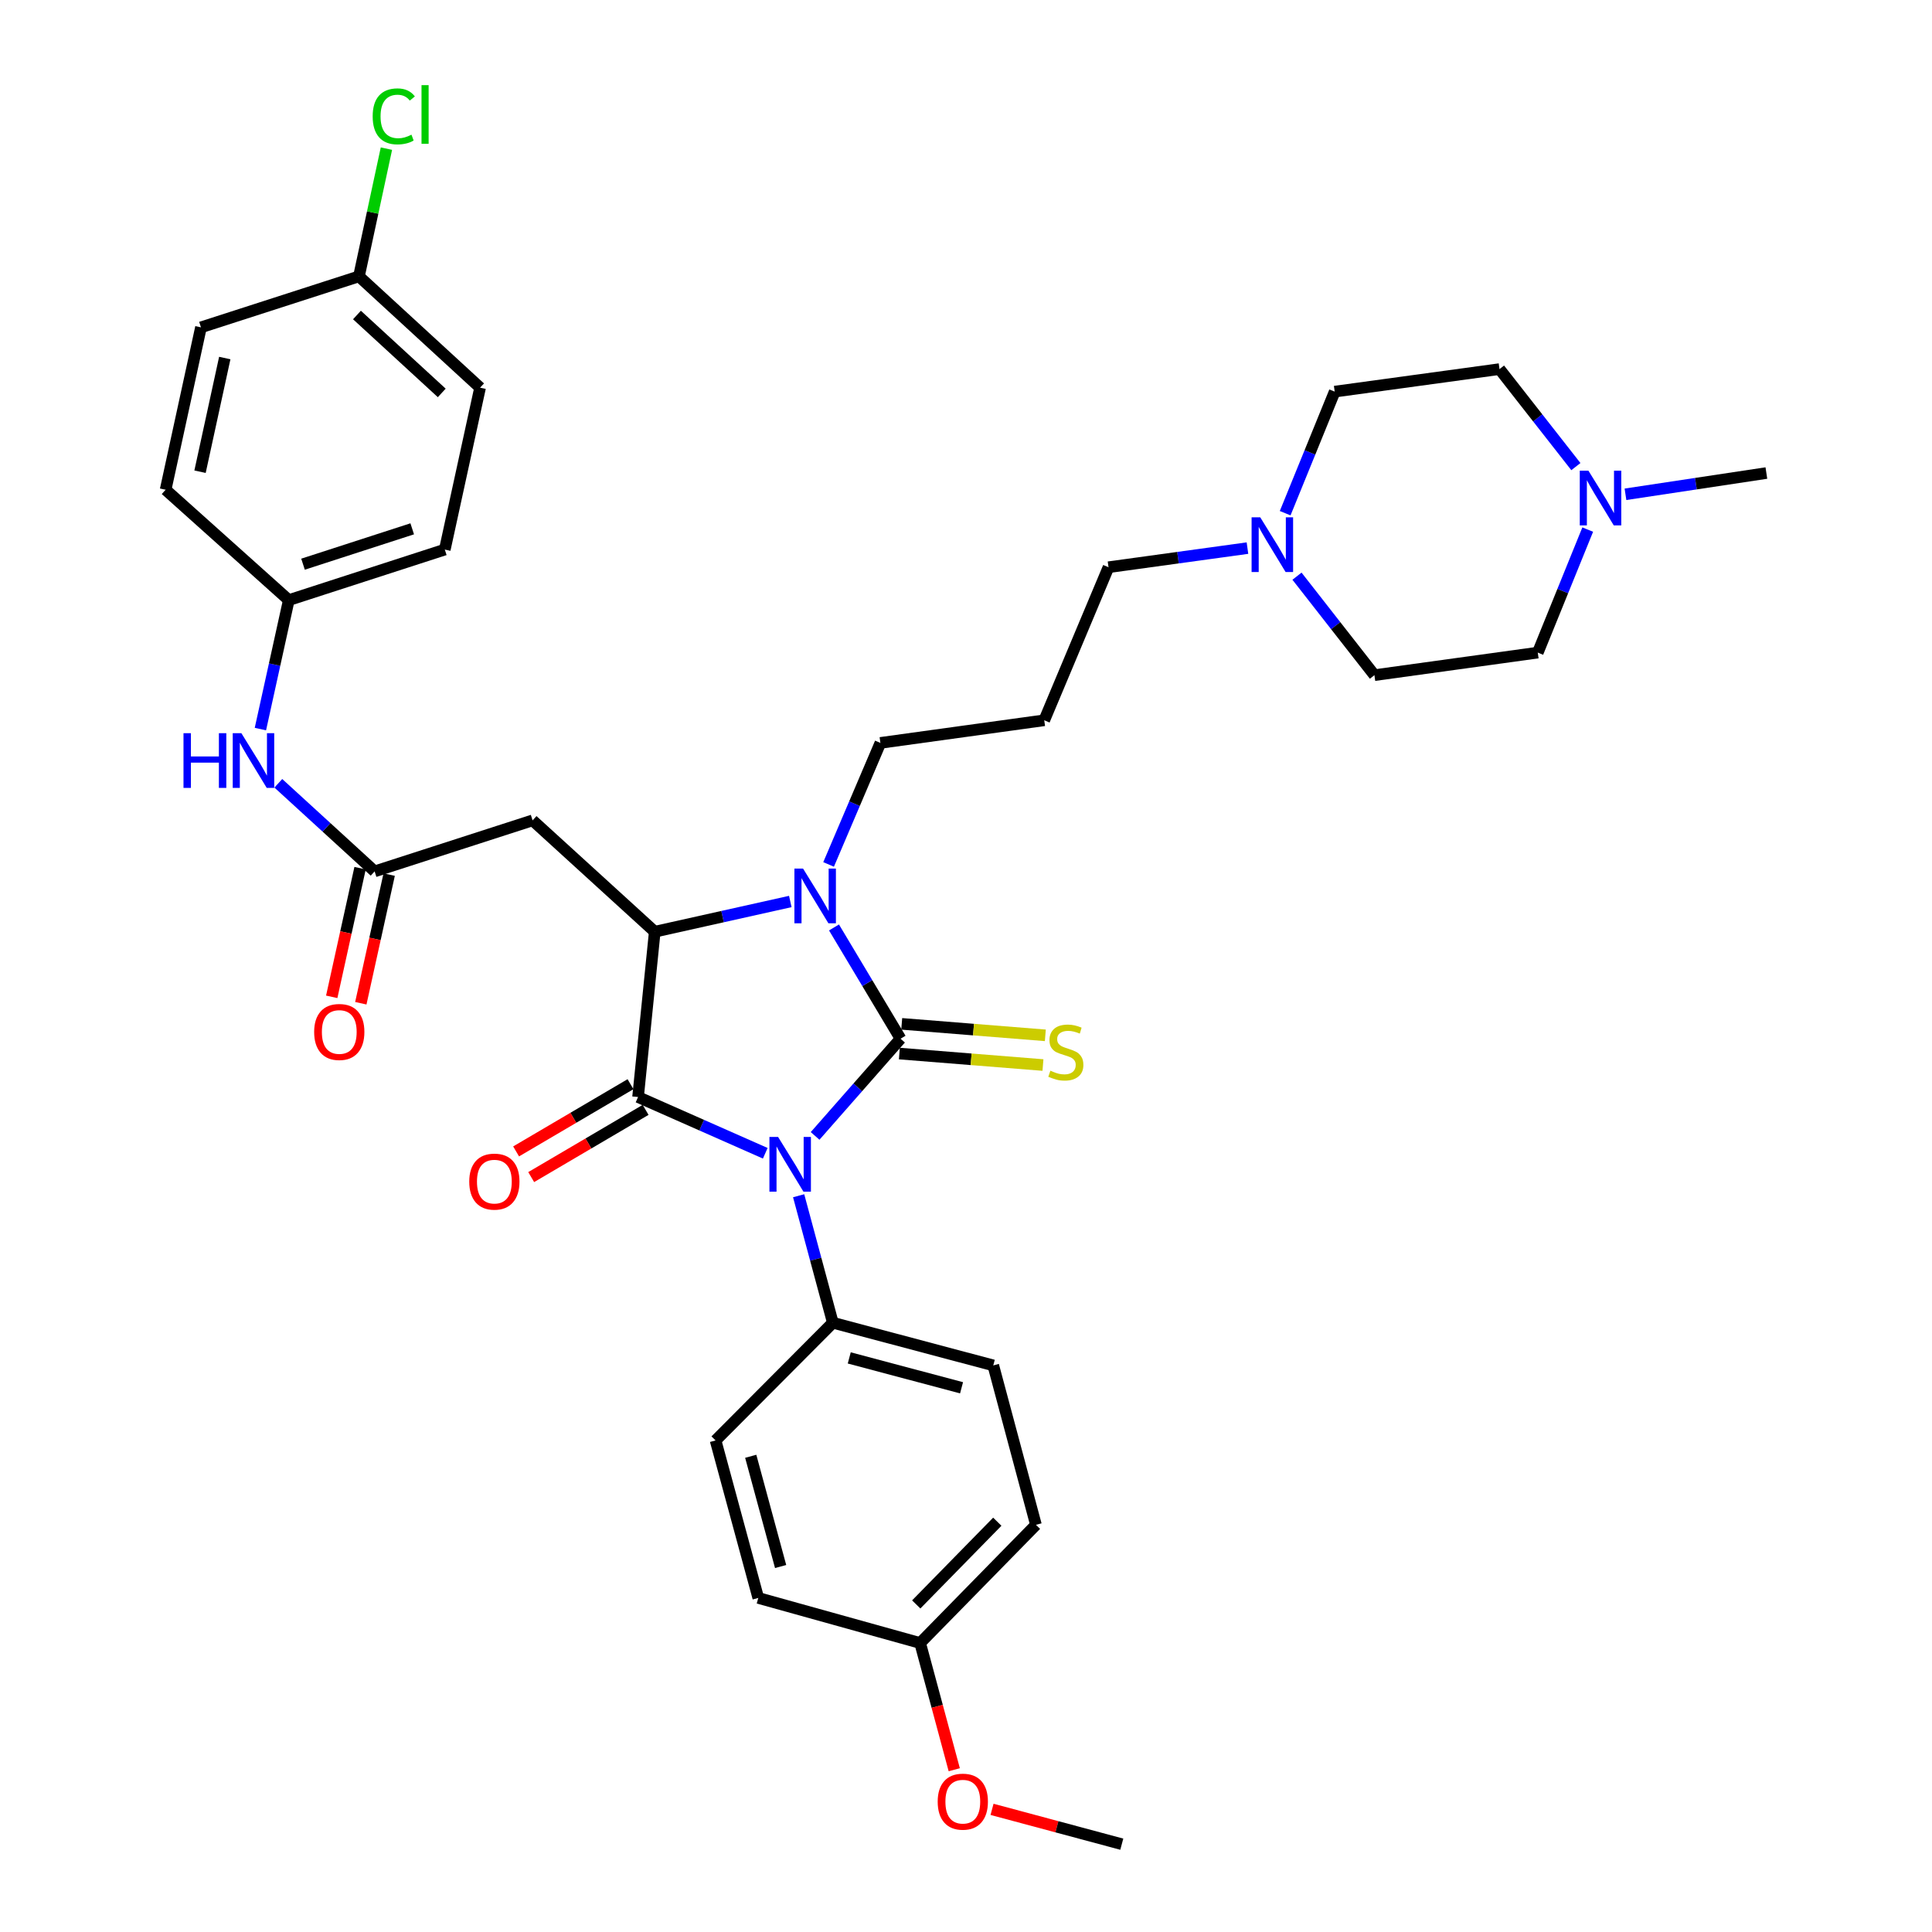 <?xml version='1.0' encoding='iso-8859-1'?>
<svg version='1.1' baseProfile='full'
              xmlns='http://www.w3.org/2000/svg'
                      xmlns:rdkit='http://www.rdkit.org/xml'
                      xmlns:xlink='http://www.w3.org/1999/xlink'
                  xml:space='preserve'
width='1000px' height='1000px' viewBox='0 0 1000 1000'>
<!-- END OF HEADER -->
<rect style='opacity:1.0;fill:#FFFFFF;stroke:none' width='1000' height='1000' x='0' y='0'> </rect>
<path class='bond-0' d='M 421.894,587.949 L 444.007,562.792' style='fill:none;fill-rule:evenodd;stroke:#0000FF;stroke-width:6px;stroke-linecap:butt;stroke-linejoin:miter;stroke-opacity:1' />
<path class='bond-0' d='M 444.007,562.792 L 466.12,537.635' style='fill:none;fill-rule:evenodd;stroke:#000000;stroke-width:6px;stroke-linecap:butt;stroke-linejoin:miter;stroke-opacity:1' />
<path class='bond-1' d='M 396.098,596.929 L 363.177,582.376' style='fill:none;fill-rule:evenodd;stroke:#0000FF;stroke-width:6px;stroke-linecap:butt;stroke-linejoin:miter;stroke-opacity:1' />
<path class='bond-1' d='M 363.177,582.376 L 330.256,567.823' style='fill:none;fill-rule:evenodd;stroke:#000000;stroke-width:6px;stroke-linecap:butt;stroke-linejoin:miter;stroke-opacity:1' />
<path class='bond-6' d='M 413.375,618.912 L 422.225,651.777' style='fill:none;fill-rule:evenodd;stroke:#0000FF;stroke-width:6px;stroke-linecap:butt;stroke-linejoin:miter;stroke-opacity:1' />
<path class='bond-6' d='M 422.225,651.777 L 431.075,684.643' style='fill:none;fill-rule:evenodd;stroke:#000000;stroke-width:6px;stroke-linecap:butt;stroke-linejoin:miter;stroke-opacity:1' />
<path class='bond-2' d='M 466.12,537.635 L 448.901,508.844' style='fill:none;fill-rule:evenodd;stroke:#000000;stroke-width:6px;stroke-linecap:butt;stroke-linejoin:miter;stroke-opacity:1' />
<path class='bond-2' d='M 448.901,508.844 L 431.682,480.053' style='fill:none;fill-rule:evenodd;stroke:#0000FF;stroke-width:6px;stroke-linecap:butt;stroke-linejoin:miter;stroke-opacity:1' />
<path class='bond-7' d='M 465.506,545.32 L 502.669,548.29' style='fill:none;fill-rule:evenodd;stroke:#000000;stroke-width:6px;stroke-linecap:butt;stroke-linejoin:miter;stroke-opacity:1' />
<path class='bond-7' d='M 502.669,548.29 L 539.833,551.259' style='fill:none;fill-rule:evenodd;stroke:#CCCC00;stroke-width:6px;stroke-linecap:butt;stroke-linejoin:miter;stroke-opacity:1' />
<path class='bond-7' d='M 466.734,529.949 L 503.897,532.919' style='fill:none;fill-rule:evenodd;stroke:#000000;stroke-width:6px;stroke-linecap:butt;stroke-linejoin:miter;stroke-opacity:1' />
<path class='bond-7' d='M 503.897,532.919 L 541.061,535.889' style='fill:none;fill-rule:evenodd;stroke:#CCCC00;stroke-width:6px;stroke-linecap:butt;stroke-linejoin:miter;stroke-opacity:1' />
<path class='bond-3' d='M 330.256,567.823 L 338.9,482.261' style='fill:none;fill-rule:evenodd;stroke:#000000;stroke-width:6px;stroke-linecap:butt;stroke-linejoin:miter;stroke-opacity:1' />
<path class='bond-10' d='M 326.351,561.175 L 296.742,578.572' style='fill:none;fill-rule:evenodd;stroke:#000000;stroke-width:6px;stroke-linecap:butt;stroke-linejoin:miter;stroke-opacity:1' />
<path class='bond-10' d='M 296.742,578.572 L 267.134,595.968' style='fill:none;fill-rule:evenodd;stroke:#FF0000;stroke-width:6px;stroke-linecap:butt;stroke-linejoin:miter;stroke-opacity:1' />
<path class='bond-10' d='M 334.162,574.47 L 304.553,591.866' style='fill:none;fill-rule:evenodd;stroke:#000000;stroke-width:6px;stroke-linecap:butt;stroke-linejoin:miter;stroke-opacity:1' />
<path class='bond-10' d='M 304.553,591.866 L 274.945,609.262' style='fill:none;fill-rule:evenodd;stroke:#FF0000;stroke-width:6px;stroke-linecap:butt;stroke-linejoin:miter;stroke-opacity:1' />
<path class='bond-13' d='M 428.88,447.428 L 442.287,415.978' style='fill:none;fill-rule:evenodd;stroke:#0000FF;stroke-width:6px;stroke-linecap:butt;stroke-linejoin:miter;stroke-opacity:1' />
<path class='bond-13' d='M 442.287,415.978 L 455.694,384.527' style='fill:none;fill-rule:evenodd;stroke:#000000;stroke-width:6px;stroke-linecap:butt;stroke-linejoin:miter;stroke-opacity:1' />
<path class='bond-35' d='M 409.059,466.611 L 373.979,474.436' style='fill:none;fill-rule:evenodd;stroke:#0000FF;stroke-width:6px;stroke-linecap:butt;stroke-linejoin:miter;stroke-opacity:1' />
<path class='bond-35' d='M 373.979,474.436 L 338.9,482.261' style='fill:none;fill-rule:evenodd;stroke:#000000;stroke-width:6px;stroke-linecap:butt;stroke-linejoin:miter;stroke-opacity:1' />
<path class='bond-4' d='M 338.9,482.261 L 275.671,424.618' style='fill:none;fill-rule:evenodd;stroke:#000000;stroke-width:6px;stroke-linecap:butt;stroke-linejoin:miter;stroke-opacity:1' />
<path class='bond-5' d='M 275.671,424.618 L 193.905,451.028' style='fill:none;fill-rule:evenodd;stroke:#000000;stroke-width:6px;stroke-linecap:butt;stroke-linejoin:miter;stroke-opacity:1' />
<path class='bond-11' d='M 193.905,451.028 L 168.984,428.228' style='fill:none;fill-rule:evenodd;stroke:#000000;stroke-width:6px;stroke-linecap:butt;stroke-linejoin:miter;stroke-opacity:1' />
<path class='bond-11' d='M 168.984,428.228 L 144.063,405.429' style='fill:none;fill-rule:evenodd;stroke:#0000FF;stroke-width:6px;stroke-linecap:butt;stroke-linejoin:miter;stroke-opacity:1' />
<path class='bond-12' d='M 186.375,449.369 L 179.039,482.663' style='fill:none;fill-rule:evenodd;stroke:#000000;stroke-width:6px;stroke-linecap:butt;stroke-linejoin:miter;stroke-opacity:1' />
<path class='bond-12' d='M 179.039,482.663 L 171.702,515.958' style='fill:none;fill-rule:evenodd;stroke:#FF0000;stroke-width:6px;stroke-linecap:butt;stroke-linejoin:miter;stroke-opacity:1' />
<path class='bond-12' d='M 201.434,452.687 L 194.097,485.982' style='fill:none;fill-rule:evenodd;stroke:#000000;stroke-width:6px;stroke-linecap:butt;stroke-linejoin:miter;stroke-opacity:1' />
<path class='bond-12' d='M 194.097,485.982 L 186.76,519.276' style='fill:none;fill-rule:evenodd;stroke:#FF0000;stroke-width:6px;stroke-linecap:butt;stroke-linejoin:miter;stroke-opacity:1' />
<path class='bond-14' d='M 431.075,684.643 L 514.117,706.727' style='fill:none;fill-rule:evenodd;stroke:#000000;stroke-width:6px;stroke-linecap:butt;stroke-linejoin:miter;stroke-opacity:1' />
<path class='bond-14' d='M 439.568,702.857 L 497.698,718.316' style='fill:none;fill-rule:evenodd;stroke:#000000;stroke-width:6px;stroke-linecap:butt;stroke-linejoin:miter;stroke-opacity:1' />
<path class='bond-15' d='M 431.075,684.643 L 370.381,745.576' style='fill:none;fill-rule:evenodd;stroke:#000000;stroke-width:6px;stroke-linecap:butt;stroke-linejoin:miter;stroke-opacity:1' />
<path class='bond-8' d='M 645.685,283.699 L 609.725,288.647' style='fill:none;fill-rule:evenodd;stroke:#0000FF;stroke-width:6px;stroke-linecap:butt;stroke-linejoin:miter;stroke-opacity:1' />
<path class='bond-8' d='M 609.725,288.647 L 573.765,293.594' style='fill:none;fill-rule:evenodd;stroke:#000000;stroke-width:6px;stroke-linecap:butt;stroke-linejoin:miter;stroke-opacity:1' />
<path class='bond-19' d='M 671.32,298.231 L 691.361,323.848' style='fill:none;fill-rule:evenodd;stroke:#0000FF;stroke-width:6px;stroke-linecap:butt;stroke-linejoin:miter;stroke-opacity:1' />
<path class='bond-19' d='M 691.361,323.848 L 711.402,349.465' style='fill:none;fill-rule:evenodd;stroke:#000000;stroke-width:6px;stroke-linecap:butt;stroke-linejoin:miter;stroke-opacity:1' />
<path class='bond-20' d='M 665.203,265.628 L 678.019,234.167' style='fill:none;fill-rule:evenodd;stroke:#0000FF;stroke-width:6px;stroke-linecap:butt;stroke-linejoin:miter;stroke-opacity:1' />
<path class='bond-20' d='M 678.019,234.167 L 690.834,202.705' style='fill:none;fill-rule:evenodd;stroke:#000000;stroke-width:6px;stroke-linecap:butt;stroke-linejoin:miter;stroke-opacity:1' />
<path class='bond-9' d='M 815.675,241.516 L 795.907,216.281' style='fill:none;fill-rule:evenodd;stroke:#0000FF;stroke-width:6px;stroke-linecap:butt;stroke-linejoin:miter;stroke-opacity:1' />
<path class='bond-9' d='M 795.907,216.281 L 776.139,191.046' style='fill:none;fill-rule:evenodd;stroke:#000000;stroke-width:6px;stroke-linecap:butt;stroke-linejoin:miter;stroke-opacity:1' />
<path class='bond-33' d='M 841.339,255.847 L 877.805,250.345' style='fill:none;fill-rule:evenodd;stroke:#0000FF;stroke-width:6px;stroke-linecap:butt;stroke-linejoin:miter;stroke-opacity:1' />
<path class='bond-33' d='M 877.805,250.345 L 914.272,244.843' style='fill:none;fill-rule:evenodd;stroke:#000000;stroke-width:6px;stroke-linecap:butt;stroke-linejoin:miter;stroke-opacity:1' />
<path class='bond-38' d='M 821.803,274.114 L 808.878,305.951' style='fill:none;fill-rule:evenodd;stroke:#0000FF;stroke-width:6px;stroke-linecap:butt;stroke-linejoin:miter;stroke-opacity:1' />
<path class='bond-38' d='M 808.878,305.951 L 795.953,337.789' style='fill:none;fill-rule:evenodd;stroke:#000000;stroke-width:6px;stroke-linecap:butt;stroke-linejoin:miter;stroke-opacity:1' />
<path class='bond-16' d='M 134.783,377.373 L 142.131,343.995' style='fill:none;fill-rule:evenodd;stroke:#0000FF;stroke-width:6px;stroke-linecap:butt;stroke-linejoin:miter;stroke-opacity:1' />
<path class='bond-16' d='M 142.131,343.995 L 149.479,310.616' style='fill:none;fill-rule:evenodd;stroke:#000000;stroke-width:6px;stroke-linecap:butt;stroke-linejoin:miter;stroke-opacity:1' />
<path class='bond-21' d='M 455.694,384.527 L 540.502,372.817' style='fill:none;fill-rule:evenodd;stroke:#000000;stroke-width:6px;stroke-linecap:butt;stroke-linejoin:miter;stroke-opacity:1' />
<path class='bond-24' d='M 514.117,706.727 L 536.202,789.248' style='fill:none;fill-rule:evenodd;stroke:#000000;stroke-width:6px;stroke-linecap:butt;stroke-linejoin:miter;stroke-opacity:1' />
<path class='bond-25' d='M 370.381,745.576 L 392.483,827.094' style='fill:none;fill-rule:evenodd;stroke:#000000;stroke-width:6px;stroke-linecap:butt;stroke-linejoin:miter;stroke-opacity:1' />
<path class='bond-25' d='M 388.579,753.769 L 404.05,810.832' style='fill:none;fill-rule:evenodd;stroke:#000000;stroke-width:6px;stroke-linecap:butt;stroke-linejoin:miter;stroke-opacity:1' />
<path class='bond-28' d='M 149.479,310.616 L 85.728,253.486' style='fill:none;fill-rule:evenodd;stroke:#000000;stroke-width:6px;stroke-linecap:butt;stroke-linejoin:miter;stroke-opacity:1' />
<path class='bond-29' d='M 149.479,310.616 L 230.226,284.463' style='fill:none;fill-rule:evenodd;stroke:#000000;stroke-width:6px;stroke-linecap:butt;stroke-linejoin:miter;stroke-opacity:1' />
<path class='bond-29' d='M 156.84,292.024 L 213.363,273.716' style='fill:none;fill-rule:evenodd;stroke:#000000;stroke-width:6px;stroke-linecap:butt;stroke-linejoin:miter;stroke-opacity:1' />
<path class='bond-17' d='M 795.953,337.789 L 711.402,349.465' style='fill:none;fill-rule:evenodd;stroke:#000000;stroke-width:6px;stroke-linecap:butt;stroke-linejoin:miter;stroke-opacity:1' />
<path class='bond-18' d='M 776.139,191.046 L 690.834,202.705' style='fill:none;fill-rule:evenodd;stroke:#000000;stroke-width:6px;stroke-linecap:butt;stroke-linejoin:miter;stroke-opacity:1' />
<path class='bond-26' d='M 540.502,372.817 L 573.765,293.594' style='fill:none;fill-rule:evenodd;stroke:#000000;stroke-width:6px;stroke-linecap:butt;stroke-linejoin:miter;stroke-opacity:1' />
<path class='bond-22' d='M 185.792,143.048 L 248.49,200.666' style='fill:none;fill-rule:evenodd;stroke:#000000;stroke-width:6px;stroke-linecap:butt;stroke-linejoin:miter;stroke-opacity:1' />
<path class='bond-22' d='M 184.763,163.044 L 228.652,203.377' style='fill:none;fill-rule:evenodd;stroke:#000000;stroke-width:6px;stroke-linecap:butt;stroke-linejoin:miter;stroke-opacity:1' />
<path class='bond-27' d='M 185.792,143.048 L 192.902,109.991' style='fill:none;fill-rule:evenodd;stroke:#000000;stroke-width:6px;stroke-linecap:butt;stroke-linejoin:miter;stroke-opacity:1' />
<path class='bond-27' d='M 192.902,109.991 L 200.013,76.934' style='fill:none;fill-rule:evenodd;stroke:#00CC00;stroke-width:6px;stroke-linecap:butt;stroke-linejoin:miter;stroke-opacity:1' />
<path class='bond-37' d='M 185.792,143.048 L 104.017,169.433' style='fill:none;fill-rule:evenodd;stroke:#000000;stroke-width:6px;stroke-linecap:butt;stroke-linejoin:miter;stroke-opacity:1' />
<path class='bond-23' d='M 476.262,850.421 L 392.483,827.094' style='fill:none;fill-rule:evenodd;stroke:#000000;stroke-width:6px;stroke-linecap:butt;stroke-linejoin:miter;stroke-opacity:1' />
<path class='bond-32' d='M 476.262,850.421 L 485.091,883.215' style='fill:none;fill-rule:evenodd;stroke:#000000;stroke-width:6px;stroke-linecap:butt;stroke-linejoin:miter;stroke-opacity:1' />
<path class='bond-32' d='M 485.091,883.215 L 493.92,916.009' style='fill:none;fill-rule:evenodd;stroke:#FF0000;stroke-width:6px;stroke-linecap:butt;stroke-linejoin:miter;stroke-opacity:1' />
<path class='bond-36' d='M 476.262,850.421 L 536.202,789.248' style='fill:none;fill-rule:evenodd;stroke:#000000;stroke-width:6px;stroke-linecap:butt;stroke-linejoin:miter;stroke-opacity:1' />
<path class='bond-36' d='M 474.24,830.453 L 516.197,787.632' style='fill:none;fill-rule:evenodd;stroke:#000000;stroke-width:6px;stroke-linecap:butt;stroke-linejoin:miter;stroke-opacity:1' />
<path class='bond-31' d='M 85.728,253.486 L 104.017,169.433' style='fill:none;fill-rule:evenodd;stroke:#000000;stroke-width:6px;stroke-linecap:butt;stroke-linejoin:miter;stroke-opacity:1' />
<path class='bond-31' d='M 103.538,244.157 L 116.341,185.319' style='fill:none;fill-rule:evenodd;stroke:#000000;stroke-width:6px;stroke-linecap:butt;stroke-linejoin:miter;stroke-opacity:1' />
<path class='bond-30' d='M 230.226,284.463 L 248.49,200.666' style='fill:none;fill-rule:evenodd;stroke:#000000;stroke-width:6px;stroke-linecap:butt;stroke-linejoin:miter;stroke-opacity:1' />
<path class='bond-34' d='M 513.477,936.515 L 547.056,945.53' style='fill:none;fill-rule:evenodd;stroke:#FF0000;stroke-width:6px;stroke-linecap:butt;stroke-linejoin:miter;stroke-opacity:1' />
<path class='bond-34' d='M 547.056,945.53 L 580.636,954.545' style='fill:none;fill-rule:evenodd;stroke:#000000;stroke-width:6px;stroke-linecap:butt;stroke-linejoin:miter;stroke-opacity:1' />
<path  class='atom-0' d='M 402.73 588.468
L 412.01 603.468
Q 412.93 604.948, 414.41 607.628
Q 415.89 610.308, 415.97 610.468
L 415.97 588.468
L 419.73 588.468
L 419.73 616.788
L 415.85 616.788
L 405.89 600.388
Q 404.73 598.468, 403.49 596.268
Q 402.29 594.068, 401.93 593.388
L 401.93 616.788
L 398.25 616.788
L 398.25 588.468
L 402.73 588.468
' fill='#0000FF'/>
<path  class='atom-3' d='M 415.666 449.581
L 424.946 464.581
Q 425.866 466.061, 427.346 468.741
Q 428.826 471.421, 428.906 471.581
L 428.906 449.581
L 432.666 449.581
L 432.666 477.901
L 428.786 477.901
L 418.826 461.501
Q 417.666 459.581, 416.426 457.381
Q 415.226 455.181, 414.866 454.501
L 414.866 477.901
L 411.186 477.901
L 411.186 449.581
L 415.666 449.581
' fill='#0000FF'/>
<path  class='atom-8' d='M 543.673 554.191
Q 543.993 554.311, 545.313 554.871
Q 546.633 555.431, 548.073 555.791
Q 549.553 556.111, 550.993 556.111
Q 553.673 556.111, 555.233 554.831
Q 556.793 553.511, 556.793 551.231
Q 556.793 549.671, 555.993 548.711
Q 555.233 547.751, 554.033 547.231
Q 552.833 546.711, 550.833 546.111
Q 548.313 545.351, 546.793 544.631
Q 545.313 543.911, 544.233 542.391
Q 543.193 540.871, 543.193 538.311
Q 543.193 534.751, 545.593 532.551
Q 548.033 530.351, 552.833 530.351
Q 556.113 530.351, 559.833 531.911
L 558.913 534.991
Q 555.513 533.591, 552.953 533.591
Q 550.193 533.591, 548.673 534.751
Q 547.153 535.871, 547.193 537.831
Q 547.193 539.351, 547.953 540.271
Q 548.753 541.191, 549.873 541.711
Q 551.033 542.231, 552.953 542.831
Q 555.513 543.631, 557.033 544.431
Q 558.553 545.231, 559.633 546.871
Q 560.753 548.471, 560.753 551.231
Q 560.753 555.151, 558.113 557.271
Q 555.513 559.351, 551.153 559.351
Q 548.633 559.351, 546.713 558.791
Q 544.833 558.271, 542.593 557.351
L 543.673 554.191
' fill='#CCCC00'/>
<path  class='atom-9' d='M 652.304 267.767
L 661.584 282.767
Q 662.504 284.247, 663.984 286.927
Q 665.464 289.607, 665.544 289.767
L 665.544 267.767
L 669.304 267.767
L 669.304 296.087
L 665.424 296.087
L 655.464 279.687
Q 654.304 277.767, 653.064 275.567
Q 651.864 273.367, 651.504 272.687
L 651.504 296.087
L 647.824 296.087
L 647.824 267.767
L 652.304 267.767
' fill='#0000FF'/>
<path  class='atom-10' d='M 822.168 243.635
L 831.448 258.635
Q 832.368 260.115, 833.848 262.795
Q 835.328 265.475, 835.408 265.635
L 835.408 243.635
L 839.168 243.635
L 839.168 271.955
L 835.288 271.955
L 825.328 255.555
Q 824.168 253.635, 822.928 251.435
Q 821.728 249.235, 821.368 248.555
L 821.368 271.955
L 817.688 271.955
L 817.688 243.635
L 822.168 243.635
' fill='#0000FF'/>
<path  class='atom-11' d='M 242.883 611.6
Q 242.883 604.8, 246.243 601
Q 249.603 597.2, 255.883 597.2
Q 262.163 597.2, 265.523 601
Q 268.883 604.8, 268.883 611.6
Q 268.883 618.48, 265.483 622.4
Q 262.083 626.28, 255.883 626.28
Q 249.643 626.28, 246.243 622.4
Q 242.883 618.52, 242.883 611.6
M 255.883 623.08
Q 260.203 623.08, 262.523 620.2
Q 264.883 617.28, 264.883 611.6
Q 264.883 606.04, 262.523 603.24
Q 260.203 600.4, 255.883 600.4
Q 251.563 600.4, 249.203 603.2
Q 246.883 606, 246.883 611.6
Q 246.883 617.32, 249.203 620.2
Q 251.563 623.08, 255.883 623.08
' fill='#FF0000'/>
<path  class='atom-12' d='M 94.978 379.499
L 98.818 379.499
L 98.818 391.539
L 113.298 391.539
L 113.298 379.499
L 117.138 379.499
L 117.138 407.819
L 113.298 407.819
L 113.298 394.739
L 98.818 394.739
L 98.818 407.819
L 94.978 407.819
L 94.978 379.499
' fill='#0000FF'/>
<path  class='atom-12' d='M 124.938 379.499
L 134.218 394.499
Q 135.138 395.979, 136.618 398.659
Q 138.098 401.339, 138.178 401.499
L 138.178 379.499
L 141.938 379.499
L 141.938 407.819
L 138.058 407.819
L 128.098 391.419
Q 126.938 389.499, 125.698 387.299
Q 124.498 385.099, 124.138 384.419
L 124.138 407.819
L 120.458 407.819
L 120.458 379.499
L 124.938 379.499
' fill='#0000FF'/>
<path  class='atom-13' d='M 162.607 534.143
Q 162.607 527.343, 165.967 523.543
Q 169.327 519.743, 175.607 519.743
Q 181.887 519.743, 185.247 523.543
Q 188.607 527.343, 188.607 534.143
Q 188.607 541.023, 185.207 544.943
Q 181.807 548.823, 175.607 548.823
Q 169.367 548.823, 165.967 544.943
Q 162.607 541.063, 162.607 534.143
M 175.607 545.623
Q 179.927 545.623, 182.247 542.743
Q 184.607 539.823, 184.607 534.143
Q 184.607 528.583, 182.247 525.783
Q 179.927 522.943, 175.607 522.943
Q 171.287 522.943, 168.927 525.743
Q 166.607 528.543, 166.607 534.143
Q 166.607 539.863, 168.927 542.743
Q 171.287 545.623, 175.607 545.623
' fill='#FF0000'/>
<path  class='atom-28' d='M 192.896 60.231
Q 192.896 53.191, 196.176 49.511
Q 199.496 45.791, 205.776 45.791
Q 211.616 45.791, 214.736 49.911
L 212.096 52.071
Q 209.816 49.071, 205.776 49.071
Q 201.496 49.071, 199.216 51.951
Q 196.976 54.791, 196.976 60.231
Q 196.976 65.831, 199.296 68.711
Q 201.656 71.591, 206.216 71.591
Q 209.336 71.591, 212.976 69.711
L 214.096 72.711
Q 212.616 73.671, 210.376 74.231
Q 208.136 74.791, 205.656 74.791
Q 199.496 74.791, 196.176 71.031
Q 192.896 67.271, 192.896 60.231
' fill='#00CC00'/>
<path  class='atom-28' d='M 218.176 44.071
L 221.856 44.071
L 221.856 74.431
L 218.176 74.431
L 218.176 44.071
' fill='#00CC00'/>
<path  class='atom-33' d='M 485.347 932.533
Q 485.347 925.733, 488.707 921.933
Q 492.067 918.133, 498.347 918.133
Q 504.627 918.133, 507.987 921.933
Q 511.347 925.733, 511.347 932.533
Q 511.347 939.413, 507.947 943.333
Q 504.547 947.213, 498.347 947.213
Q 492.107 947.213, 488.707 943.333
Q 485.347 939.453, 485.347 932.533
M 498.347 944.013
Q 502.667 944.013, 504.987 941.133
Q 507.347 938.213, 507.347 932.533
Q 507.347 926.973, 504.987 924.173
Q 502.667 921.333, 498.347 921.333
Q 494.027 921.333, 491.667 924.133
Q 489.347 926.933, 489.347 932.533
Q 489.347 938.253, 491.667 941.133
Q 494.027 944.013, 498.347 944.013
' fill='#FF0000'/>
</svg>

